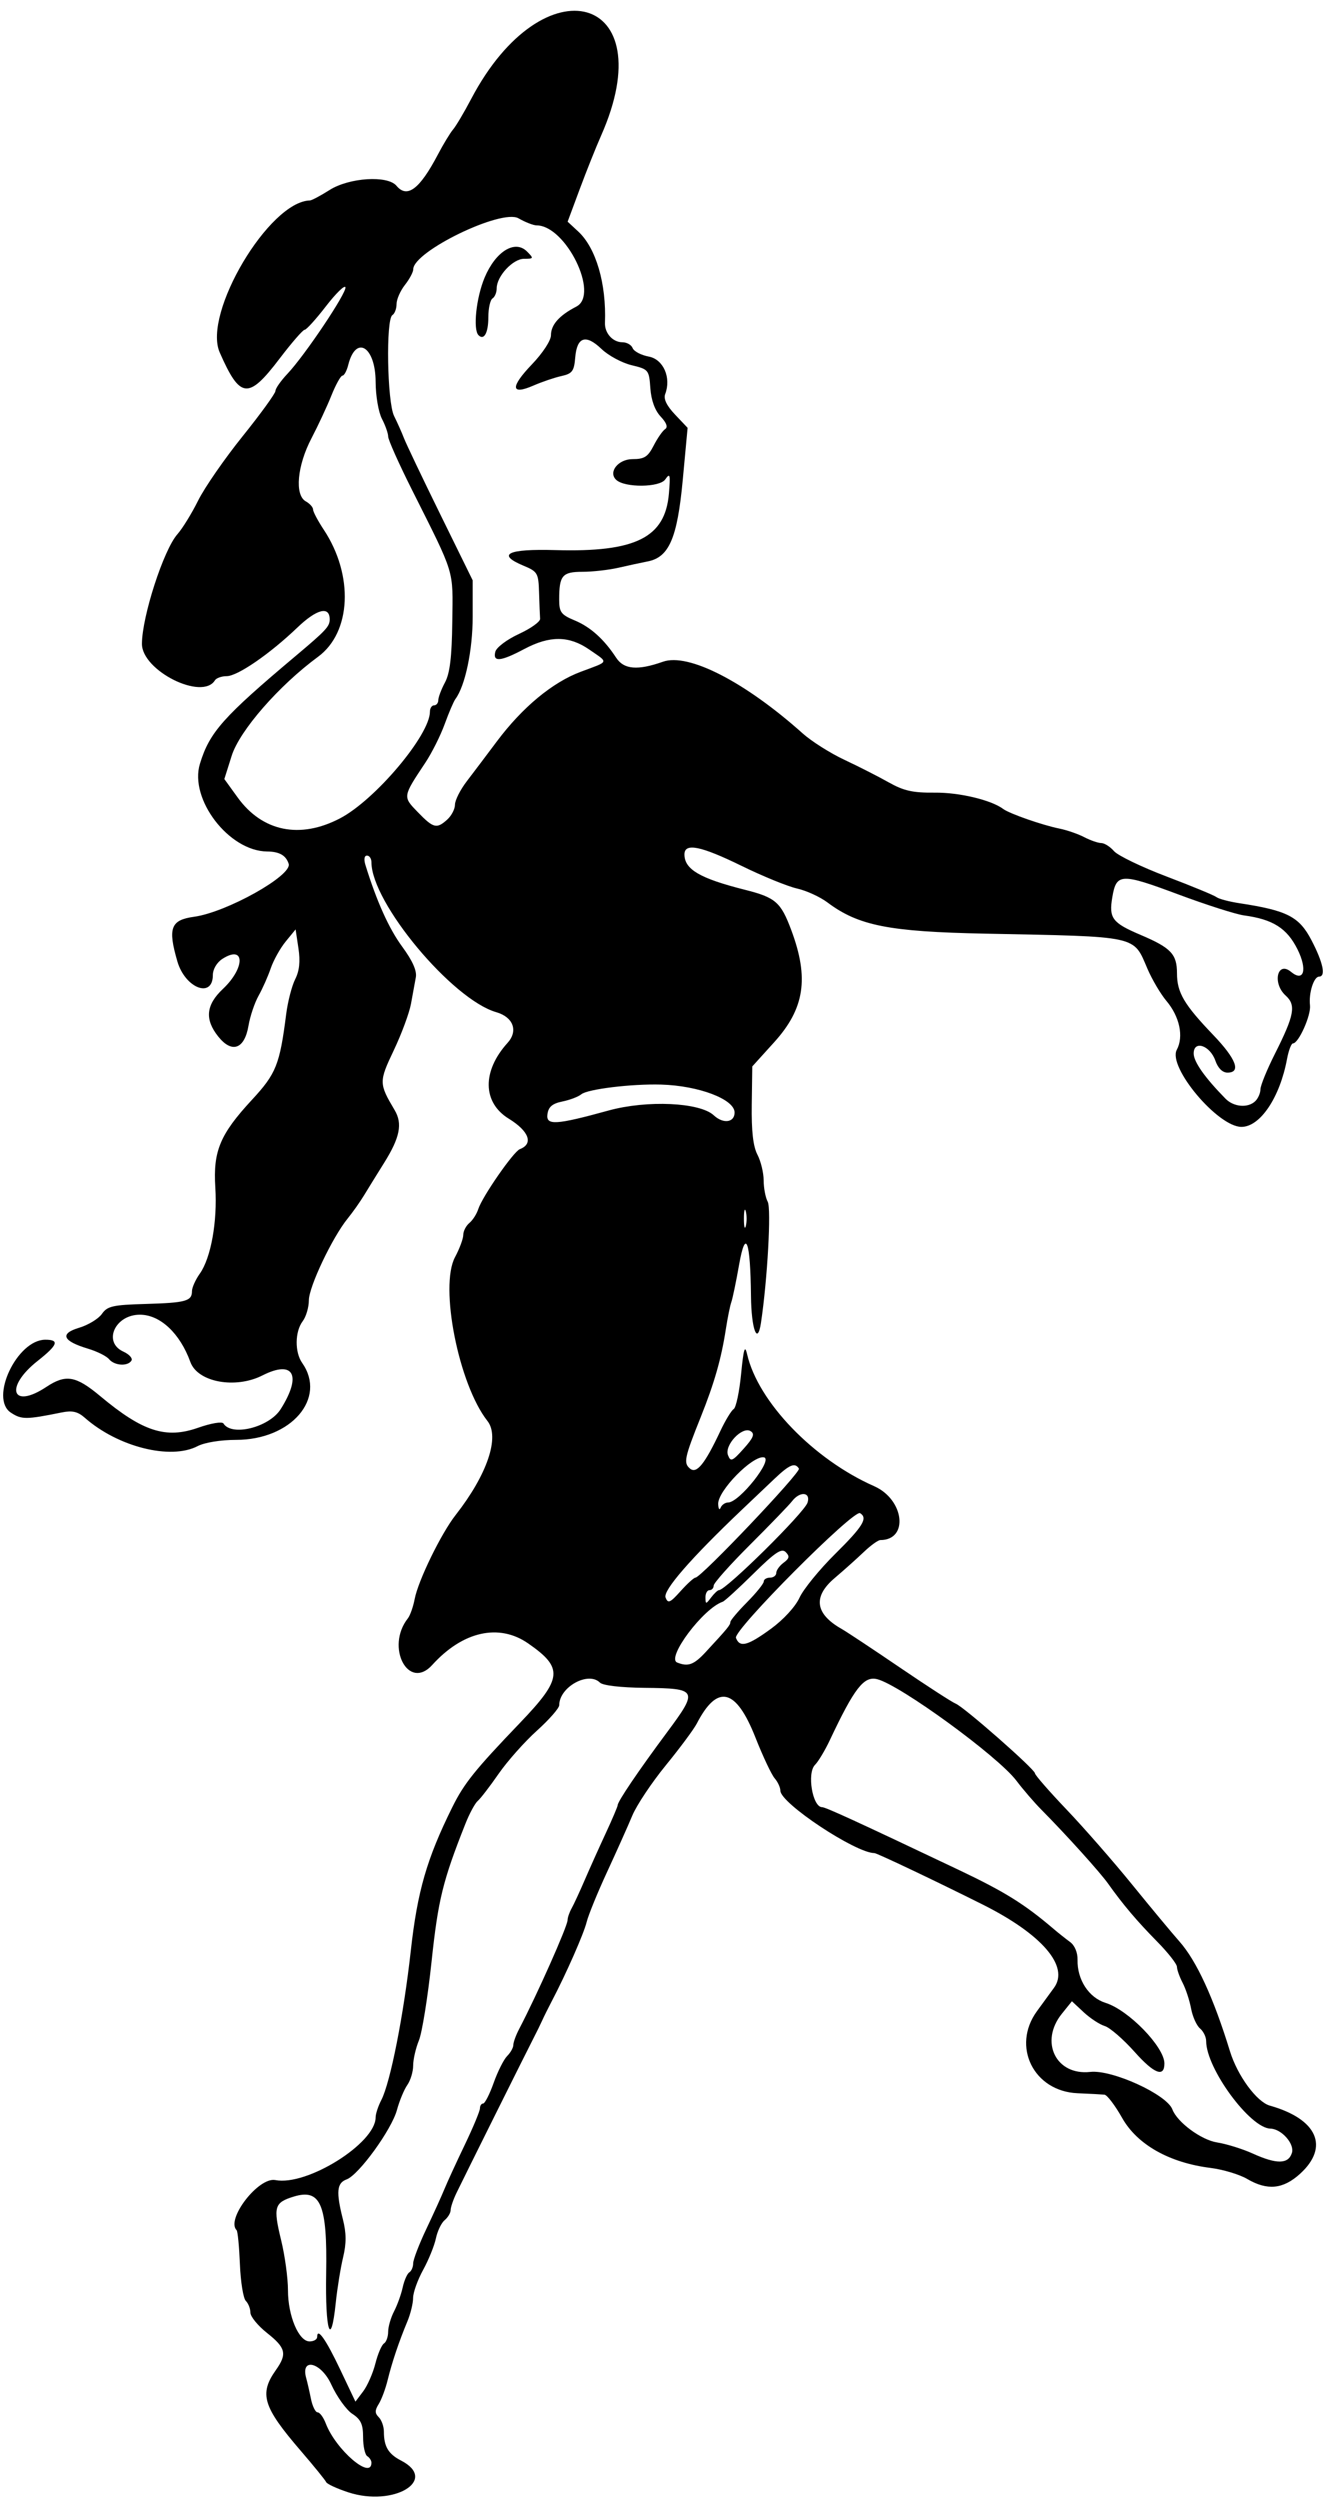 <?xml version="1.0" encoding="UTF-8"?>
<svg version="1.1" viewBox="0 0 317 599" xmlns="http://www.w3.org/2000/svg">
<path d="m83.5 597.18c-2.75-0.898-5.16-2.009-5.355-2.469-0.195-0.46-2.943-3.845-6.107-7.522-9.043-10.51-9.99-13.605-5.921-19.34 2.72-3.84 2.37-5.3-2.116-8.85-2.2-1.742-4-3.94-4-4.884 0-0.944-0.496-2.212-1.102-2.818-0.606-0.606-1.243-4.558-1.414-8.781-0.172-4.223-0.526-7.892-0.787-8.154-2.619-2.619 5.249-12.806 9.279-12.014 7.558 1.48 24.025-8.81 24.025-15.02 0-0.836 0.618-2.715 1.373-4.175 2.15-4.158 5.343-20.323 7.043-35.654 1.591-14.354 3.841-22.148 9.96-34.5 2.828-5.709 5.394-8.904 16.216-20.198 10.202-10.646 10.456-13.145 1.936-19.052-6.98-4.84-15.669-2.882-22.959 5.174-5.707 6.306-11.254-4.277-5.848-11.155 0.548-0.698 1.286-2.789 1.638-4.647 0.837-4.411 6.33-15.678 9.81-20.121 7.588-9.691 10.637-18.705 7.623-22.536-6.891-8.761-11.533-32.224-7.765-39.254 1.085-2.024 1.972-4.419 1.972-5.322s0.658-2.188 1.461-2.855c0.804-0.667 1.763-2.165 2.133-3.328 0.94-2.962 8.439-13.779 9.956-14.361 3.326-1.276 2.227-4.309-2.65-7.309-6.298-3.875-6.414-11.388-0.282-18.164 2.587-2.858 1.373-6.171-2.689-7.341-10.6-3.05-29.93-26.26-29.93-35.93 0-0.88-0.48-1.6-1.067-1.6-0.646 0-0.793 0.888-0.373 2.25 2.687 8.704 5.629 15.239 8.81 19.573 2.492 3.395 3.555 5.789 3.264 7.355-0.237 1.277-0.757 4.122-1.156 6.322-0.399 2.2-2.253 7.213-4.119 11.14-3.586 7.546-3.58 7.971 0.209 14.36 1.921 3.239 1.255 6.573-2.522 12.61-1.683 2.689-3.844 6.184-4.803 7.766-0.959 1.582-2.73 4.09-3.935 5.574-3.684 4.537-9.299 16.37-9.304 19.608-0.003 1.682-0.666 3.932-1.473 5-1.873 2.477-1.938 7.416-0.13 9.997 5.937 8.47-2.611 18.44-15.823 18.44-3.689 0-7.552 0.626-9.216 1.494-6.478 3.378-19.118 0.201-27.058-6.802-1.667-1.47-2.988-1.774-5.5-1.266-8.564 1.733-9.626 1.738-12.194 0.056-5.186-3.4 1.466-17.48 8.256-17.48 3.446 0 2.993 1.252-1.834 5.067-8.004 6.327-6.219 11.731 2.064 6.249 4.687-3.101 7.065-2.693 12.947 2.221 10.149 8.479 15.704 10.271 23.428 7.556 3.125-1.098 5.753-1.537 6.076-1.015 1.959 3.17 10.952 0.915 13.701-3.436 5.138-8.133 3.119-11.878-4.361-8.087-6.507 3.297-15.528 1.621-17.272-3.21-2.488-6.88-7.238-11.34-12.097-11.34-5.969 0-8.921 6.585-3.964 8.844 1.406 0.641 2.28 1.613 1.941 2.16-0.884 1.43-4.061 1.227-5.363-0.342-0.611-0.736-2.862-1.863-5.004-2.505-6.133-1.837-6.895-3.612-2.159-5.03 2.176-0.652 4.628-2.144 5.449-3.316 1.308-1.867 2.603-2.162 10.492-2.384 9.631-0.28 11.089-0.68 11.089-3.08 0-0.845 0.847-2.731 1.883-4.191 2.659-3.75 4.227-12.463 3.711-20.627-0.552-8.736 1.125-12.748 8.786-21.027 5.788-6.255 6.647-8.405 8.191-20.5 0.386-3.025 1.358-6.797 2.16-8.382 1.014-2.004 1.251-4.261 0.779-7.41l-0.679-4.528-2.38 2.91c-1.309 1.6-2.917 4.485-3.574 6.41-0.657 1.925-1.97 4.881-2.917 6.57-0.948 1.688-2.037 4.932-2.422 7.208-0.944 5.588-3.964 6.675-7.224 2.6-3.307-4.132-2.975-7.591 1.096-11.431 5.418-5.11 5.294-10.714-0.159-7.177-1.296 0.841-2.25 2.47-2.25 3.845 0 5.716-6.63 3.171-8.5-3.264-2.328-8.006-1.607-9.928 4.009-10.698 7.787-1.067 23.561-9.899 22.663-12.688-0.654-2.02-2.235-2.93-5.174-2.95-9.154-0.09-18.682-12.53-16.095-21.01 2.311-7.58 5.531-11.2 23.057-25.94 7.167-6.03 8.038-6.97 8.038-8.66 0-3.272-3.105-2.491-7.742 1.95-6.636 6.35-14.343 11.65-16.946 11.65-1.207 0-2.472 0.45-2.812 1-3.044 4.925-17.509-2.317-17.488-8.756 0.021-6.537 5.188-22.508 8.492-26.244 1.216-1.375 3.456-5.012 4.978-8.083s6.311-9.994 10.643-15.385c4.331-5.389 7.875-10.28 7.875-10.867 0-0.587 1.296-2.439 2.879-4.115 4.192-4.437 14.295-19.523 13.89-20.74-0.191-0.572-2.296 1.488-4.679 4.577-2.383 3.088-4.672 5.615-5.086 5.615-0.414 0-3.12 3.113-6.012 6.918-7.497 9.862-9.45 9.659-14.346-1.489-4.105-9.348 11.83-36.179 21.624-36.411 0.423-0.01 2.552-1.143 4.73-2.518 4.699-2.966 13.891-3.541 16-1 2.564 3.089 5.555 0.83 9.933-7.5 1.3-2.475 2.939-5.175 3.641-6 0.702-0.825 2.643-4.102 4.314-7.281 17.44-33.185 46.141-25.091 31.137 8.781-1.218 2.75-3.52 8.511-5.114 12.803l-2.899 7.803 2.55 2.363c4.255 3.943 6.754 12.485 6.396 21.861-0.1 2.479 1.87 4.67 4.19 4.67 1.05 0 2.151 0.631 2.447 1.402 0.296 0.771 2.034 1.682 3.862 2.025 3.512 0.659 5.435 5.07 3.925 9.005-0.432 1.127 0.365 2.774 2.363 4.884l3.016 3.184-1.17 12.546c-1.296 13.895-3.275 18.475-8.413 19.467-1.476 0.285-4.603 0.961-6.948 1.502-2.35 0.54-6.24 0.98-8.65 0.98-4.85 0-5.59 0.88-5.59 6.63 0 3.062 0.439 3.653 3.741 5.032 3.77 1.575 7.001 4.485 9.91 8.926 1.85 2.823 5.13 3.103 11.212 0.957 6.095-2.151 19.626 4.793 33.484 17.183 2.116 1.892 6.616 4.738 10 6.324s8.165 4.019 10.624 5.408c3.574 2.017 5.783 2.51 11 2.454 5.899-0.063 13.562 1.766 16.442 3.925 1.484 1.112 9.353 3.858 13.404 4.677 1.825 0.369 4.525 1.3 6 2.07 1.475 0.77 3.305 1.402 4.065 1.406 0.76 3e-3 2.136 0.875 3.057 1.936 0.921 1.062 6.598 3.801 12.617 6.089 6.019 2.287 11.393 4.507 11.943 4.933 0.55 0.426 3.025 1.083 5.5 1.46 11.45 1.743 14.299 3.205 17.25 8.855 2.797 5.355 3.5 8.733 1.817 8.733-1.26 0-2.504 3.95-2.166 6.878 0.277 2.397-2.734 9.122-4.084 9.122-0.4 0-1.041 1.688-1.424 3.75-1.711 9.213-6.438 16.25-10.917 16.25-5.661 0-17.7-14.348-15.495-18.467 1.7-3.176 0.686-7.95-2.488-11.722-1.384-1.644-3.423-5.099-4.532-7.677-3.465-8.055-1.796-7.693-38.962-8.435-22.996-0.459-30.302-1.908-37.727-7.48-1.775-1.332-5.056-2.833-7.293-3.335-2.236-0.502-8.188-2.932-13.228-5.399-9.876-4.835-13.763-5.609-13.738-2.735 0.031 3.57 3.733 5.727 14.485 8.439 7.354 1.855 8.606 2.945 11.121 9.683 4.294 11.502 3.179 18.798-4.103 26.845l-5.248 5.799-0.127 9.144c-0.088 6.356 0.326 10.012 1.359 11.992 0.817 1.567 1.488 4.34 1.492 6.164 3e-3 1.824 0.443 4.131 0.976 5.128 0.882 1.648-0.063 18.609-1.615 28.987-0.83 5.552-2.314 1.573-2.397-6.431-0.139-13.322-1.281-16.337-2.841-7.5-0.728 4.125-1.57 8.175-1.87 9-0.3 0.825-0.892 3.75-1.316 6.5-1.087 7.058-2.761 12.92-5.999 21-3.921 9.787-4.184 11.046-2.581 12.376 1.598 1.326 3.553-1.096 7.269-9.004 1.196-2.545 2.633-4.911 3.192-5.257 0.56-0.346 1.36-4.114 1.777-8.373 0.601-6.134 0.903-7.12 1.45-4.743 2.625 11.391 15.885 25.156 30.434 31.591 7.229 3.198 8.344 12.909 1.481 12.909-0.535 0-2.322 1.289-3.971 2.865s-4.792 4.388-6.986 6.25c-5.253 4.459-4.676 8.582 1.706 12.192 1.161 0.656 7.44 4.819 13.953 9.249s12.518 8.317 13.343 8.635c1.953 0.754 19 15.734 19 16.696 0 0.405 3.404 4.309 7.565 8.675s11.218 12.438 15.684 17.938c4.465 5.5 9.585 11.66 11.377 13.688 4.106 4.649 8.145 13.425 12.107 26.312 1.798 5.846 6.41 12.126 9.559 13.014 11.357 3.203 14.317 9.881 7.236 16.325-4.077 3.71-7.857 4.073-12.719 1.22-1.819-1.067-5.782-2.252-8.807-2.633-9.819-1.236-17.511-5.591-21.099-11.948-1.701-3.013-3.612-5.531-4.247-5.595s-3.538-0.218-6.452-0.342c-10.509-0.448-15.849-11.223-9.736-19.644 1.357-1.869 3.197-4.393 4.09-5.61 3.754-5.116-2.829-12.813-17.057-19.943-11.16-5.59-25.36-12.34-25.96-12.34-4.5 0-22.54-11.96-22.54-14.95 0-0.768-0.617-2.106-1.371-2.975-0.754-0.868-2.825-5.263-4.602-9.766-4.67-11.835-9.114-12.892-14.055-3.343-0.703 1.358-4.042 5.858-7.422 10s-6.989 9.556-8.021 12.031c-1.032 2.475-3.749 8.55-6.039 13.5s-4.494 10.35-4.899 12c-0.696 2.835-4.911 12.401-8.372 19-0.865 1.65-1.871 3.675-2.235 4.5s-1.357 2.85-2.207 4.5c-1.705 3.308-16.131 32.29-18.37 36.904-0.775 1.597-1.409 3.454-1.409 4.128 0 0.673-0.646 1.76-1.436 2.416-0.79 0.655-1.734 2.623-2.099 4.372-0.365 1.75-1.744 5.15-3.064 7.557-1.32 2.4-2.4 5.42-2.4 6.71 0 1.287-0.616 3.818-1.369 5.624-2.027 4.861-3.691 9.807-4.731 14.068-0.508 2.081-1.47 4.657-2.137 5.725-0.951 1.523-0.949 2.205 0.013 3.166 0.674 0.674 1.225 2.223 1.225 3.443 0 3.579 1.057 5.36 4.121 6.944 9.029 4.669-1.742 11.166-12.621 7.614zm5.5-7.117c0-0.518-0.45-1.219-1-1.559-0.55-0.34-1-2.381-1-4.536 0-3.114-0.533-4.267-2.595-5.618-1.427-0.935-3.693-4.102-5.037-7.039-2.433-5.318-7.411-6.562-5.992-1.496 0.26 0.929 0.768 3.152 1.127 4.939 0.36 1.788 1.079 3.25 1.599 3.25 0.52 0 1.398 1.19 1.95 2.644 2.395 6.3 10.946 13.66 10.946 9.42zm0.943-23.75c0.581-2.305 1.506-4.469 2.056-4.809 0.55-0.34 1.003-1.604 1.007-2.809 0.003-1.205 0.636-3.398 1.406-4.874 0.77-1.475 1.702-4.058 2.071-5.739 0.369-1.681 1.087-3.313 1.594-3.626 0.508-0.31 0.923-1.28 0.923-2.16 0-0.874 1.41-4.56 3.133-8.191s3.684-7.951 4.358-9.601c0.673-1.65 2.864-6.416 4.867-10.591 2.003-4.175 3.642-8.113 3.642-8.75 0-0.637 0.344-1.159 0.765-1.159 0.421 0 1.557-2.229 2.524-4.953 0.968-2.724 2.423-5.617 3.235-6.429 0.812-0.812 1.476-2.001 1.476-2.643 0-0.642 0.625-2.362 1.39-3.821 4.28-8.18 11.61-24.66 11.61-26.11 0-0.588 0.434-1.85 0.965-2.805 0.531-0.955 1.934-3.986 3.118-6.736s3.45-7.794 5.035-11.208c1.585-3.415 2.882-6.462 2.882-6.771 0-0.893 4.964-8.226 11.781-17.403 7.596-10.226 7.419-10.579-5.382-10.718-5.68-0.062-9.965-0.565-10.651-1.251-2.792-2.792-9.748 1.066-9.748 5.407 0 0.707-2.411 3.459-5.358 6.115s-7.074 7.305-9.172 10.33-4.347 5.95-4.999 6.5c-0.652 0.55-1.987 3.025-2.967 5.5-5.42 13.688-6.518 18.161-8.097 33-0.907 8.525-2.27 17.017-3.029 18.872-0.759 1.86-1.38 4.57-1.38 6.03 0 1.46-0.631 3.556-1.402 4.657-0.771 1.101-1.886 3.788-2.477 5.973-1.277 4.717-9.136 15.562-12.061 16.644-2.36 0.873-2.559 2.961-0.906 9.522 0.852 3.385 0.866 5.785 0.051 9.193-0.606 2.536-1.395 7.424-1.752 10.862-1.159 11.156-2.551 6.878-2.299-7.068 0.299-16.529-1.321-20.364-7.764-18.387-4.671 1.433-4.964 2.455-3.012 10.5 0.895 3.688 1.626 9.052 1.624 11.921-2e-3 6.17 2.574 12.28 5.183 12.28 0.998 0 1.815-0.48 1.815-1.06 0-2.391 2.067 0.529 5.513 7.789l3.655 7.699 1.86-2.465c1.023-1.356 2.335-4.35 2.916-6.655zm219.61-50.47c0.685-2.158-2.509-5.767-5.15-5.821-4.88-0.1-15.4-14.42-15.4-20.97 0-0.994-0.663-2.358-1.474-3.031-0.81-0.673-1.774-2.823-2.141-4.779-0.367-1.956-1.276-4.723-2.02-6.149-0.744-1.426-1.356-3.15-1.359-3.83-3e-3 -0.68-2.144-3.408-4.756-6.062-4.849-4.926-8.192-8.876-11.75-13.885-1.962-2.762-10.04-11.711-16.029-17.758-1.666-1.682-4.348-4.799-5.96-6.928-4.428-5.846-27.833-22.905-33.335-24.296-3.186-0.806-5.464 2.128-11.355 14.628-1.157 2.454-2.752 5.111-3.545 5.904-1.966 1.966-0.595 10.134 1.701 10.134 0.844 0 8.29 3.418 32.821 15.069 10.922 5.187 15.678 8.15 22.698 14.141 1.102 0.94 2.847 2.325 3.878 3.078 1.13 0.825 1.849 2.529 1.81 4.29-0.105 4.765 2.701 9.066 6.734 10.321 5.49 1.71 14.08 10.56 14.08 14.51 0 3.421-2.465 2.472-7.109-2.738-2.721-3.053-5.947-5.852-7.169-6.221s-3.497-1.858-5.054-3.309l-2.832-2.638-2.413 3c-5.395 6.707-1.409 14.851 6.818 13.931 5.227-0.585 18.315 5.391 19.669 8.98 1.163 3.08 6.887 7.312 10.71 7.918 2.267 0.359 6.092 1.547 8.5 2.64 5.783 2.624 8.568 2.587 9.429-0.126zm-140.39-120.09c5.18-5.59 5.84-6.4 5.84-7.12 0-0.388 1.8-2.523 4-4.745s4-4.455 4-4.961c0-0.506 0.675-0.921 1.5-0.921s1.5-0.513 1.5-1.14c0-0.627 0.787-1.722 1.75-2.433 1.391-1.027 1.496-1.55 0.515-2.545-0.985-0.999-2.552 0.049-7.753 5.183-3.585 3.539-6.889 6.559-7.342 6.71-4.655 1.558-13.597 13.482-10.92 14.562 2.64 1.065 4.003 0.555 6.913-2.588zm15.574-5.5c2.989-2.18 5.847-5.295 6.827-7.44 0.927-2.029 4.779-6.754 8.559-10.5 6.668-6.607 7.872-8.577 5.959-9.759-1.539-0.951-30.436 28.085-29.744 29.888 0.917 2.391 2.79 1.903 8.399-2.188zm-18.1-12.25c1.337 0 25.32-25.265 24.792-26.118-0.94-1.522-2.252-0.985-5.788 2.368-1.885 1.788-5.388 5.113-7.783 7.391-12.32 11.712-19.041 19.435-18.385 21.127 0.579 1.495 1.071 1.286 3.586-1.518 1.603-1.788 3.213-3.25 3.577-3.25zm5.633 3c1.676 0 20.458-18.561 21.224-20.973 0.808-2.547-1.82-2.796-3.702-0.351-0.709 0.922-5.227 5.604-10.039 10.406-4.812 4.801-8.75 9.222-8.75 9.824 0 0.602-0.45 1.094-1 1.094s-0.986 0.787-0.968 1.75c0.03 1.667 0.095 1.667 1.36 0 0.731-0.963 1.575-1.75 1.876-1.75zm2.183-21c2.699 0 10.966-10.462 8.557-10.829-2.755-0.421-11.044 8.062-10.929 11.184 0.043 1.18 0.306 1.583 0.583 0.895s1.082-1.25 1.788-1.25zm5.4-17.098c-1.998-1.243-6.344 3.377-5.42 5.761 0.634 1.637 1.041 1.47 3.741-1.542 2.364-2.637 2.733-3.563 1.679-4.219zm-1.15-52.65c-0.252-0.963-0.457-0.175-0.457 1.75s0.206 2.712 0.457 1.75c0.252-0.963 0.252-2.538 0-3.5zm-32.891-24.173c9.234-2.539 21.877-1.96 25.221 1.156 2.263 2.108 4.98 1.738 4.98-0.678 0-3.172-8.578-6.433-17.601-6.691-7.057-0.202-17.631 1.084-19.128 2.327-0.706 0.586-2.743 1.362-4.527 1.725-2.402 0.488-3.332 1.271-3.582 3.016-0.398 2.775 1.939 2.639 14.637-0.853zm155-2.28c0.66-0.66 1.2-1.923 1.2-2.807 0-0.884 1.558-4.704 3.462-8.488 4.677-9.295 5.115-11.673 2.576-13.97-3.244-2.936-2.001-8.408 1.29-5.678 3.087 2.562 3.975-0.533 1.549-5.397-2.522-5.059-5.886-7.191-12.82-8.129-1.956-0.264-9.045-2.529-15.753-5.033-13.741-5.129-14.826-5.083-15.797 0.667-0.852 5.046-0.032 6.14 6.776 9.036 7.287 3.099 8.719 4.609 8.719 9.19 0 4.621 1.677 7.474 8.706 14.81 5.481 5.721 6.717 9 3.392 9-1.193 0-2.273-1.065-2.898-2.857-1.282-3.678-5.2-4.981-5.2-1.73 0 1.993 2.67 5.785 7.631 10.836 1.986 2.023 5.432 2.287 7.169 0.55zm-219.33-67.73c8.426-4.41 21.531-19.97 21.531-25.55 0-0.84 0.45-1.52 1-1.52s1.003-0.562 1.006-1.25c3e-3 -0.688 0.727-2.6 1.609-4.25 1.173-2.197 1.64-6.087 1.744-14.533 0.157-12.807 0.766-10.819-9.716-31.717-3.104-6.19-5.643-11.87-5.643-12.64 0-0.76-0.672-2.67-1.494-4.25-0.83-1.588-1.503-5.524-1.515-8.86-0.031-8.48-4.73-11.372-6.569-4.043-0.352 1.399-0.972 2.543-1.38 2.543-0.407 0-1.596 2.138-2.641 4.75-1.045 2.612-3.194 7.225-4.775 10.25-3.435 6.572-4.076 13.609-1.377 15.12 0.963 0.539 1.75 1.417 1.75 1.952 0 0.534 1.154 2.716 2.565 4.847 7.217 10.906 6.603 24.582-1.367 30.443-9.388 6.904-18.796 17.69-20.701 23.733l-1.755 5.566 3.196 4.42c5.914 8.178 14.936 10.013 24.531 4.99zm25.702 0.275c1.01-0.91 1.83-2.51 1.83-3.55 0-1.047 1.271-3.565 2.824-5.595s4.789-6.319 7.19-9.53c6.131-8.198 13.328-14.171 20.149-16.722 6.921-2.588 6.717-2.057 2.033-5.303-4.835-3.351-9.478-3.391-15.6-0.136-5.661 3.01-7.588 3.187-6.921 0.635 0.27-1.033 2.792-2.928 5.656-4.25 2.843-1.312 5.124-2.948 5.069-3.635s-0.168-3.494-0.25-6.237c-0.142-4.725-0.338-5.065-3.738-6.486-6.541-2.733-3.815-4.058 7.673-3.731 19.217 0.547 26.291-2.982 27.181-13.561 0.386-4.592 0.273-5.023-0.884-3.37-1.358 1.939-9.65 2.019-11.731 0.114-2.01-1.84 0.443-4.979 3.891-4.979 2.836 0 3.686-0.545 5.072-3.25 0.916-1.788 2.153-3.564 2.749-3.947 0.71-0.457 0.339-1.492-1.073-3-1.391-1.484-2.27-3.902-2.474-6.803-0.308-4.38-0.428-4.527-4.514-5.513-2.309-0.557-5.545-2.303-7.19-3.88-3.767-3.609-5.885-2.92-6.298 2.051-0.272 3.272-0.71 3.858-3.314 4.437-1.65 0.366-4.663 1.391-6.697 2.277-5.458 2.378-5.597 0.383-0.353-5.089 2.58-2.696 4.55-5.707 4.55-6.951 0-2.533 1.962-4.751 6.095-6.888 5.59-2.889-2.54-19.451-9.54-19.451-0.761 0-2.714-0.763-4.339-1.696-4.05-2.321-25.21 7.935-25.21 12.216 0 0.666-0.9 2.354-2 3.753s-2 3.458-2 4.576c0 1.118-0.45 2.311-1 2.651-1.585 0.979-1.25 20.835 0.407 24.169 0.774 1.557 1.843 3.956 2.375 5.331 0.532 1.375 4.452 9.597 8.712 18.271l7.744 15.771v8.745c0 8.011-1.791 16.546-4.131 19.688-0.42 0.563-1.58 3.275-2.578 6.024-0.998 2.75-3.083 6.908-4.632 9.24-5.457 8.215-5.441 8.104-1.794 11.867 3.739 3.857 4.515 4.048 7.068 1.738zm7.468-116.04c-1.356-1.356-0.545-8.993 1.463-13.787 2.631-6.282 7.27-9.148 10.147-6.27 1.67 1.674 1.63 1.757-0.68 1.757-2.69 0-6.57 4.178-6.57 7.076 0 0.993-0.45 2.084-1 2.424-0.55 0.34-1 2.365-1 4.5 0 3.747-1.034 5.633-2.361 4.306z"/>
</svg>
